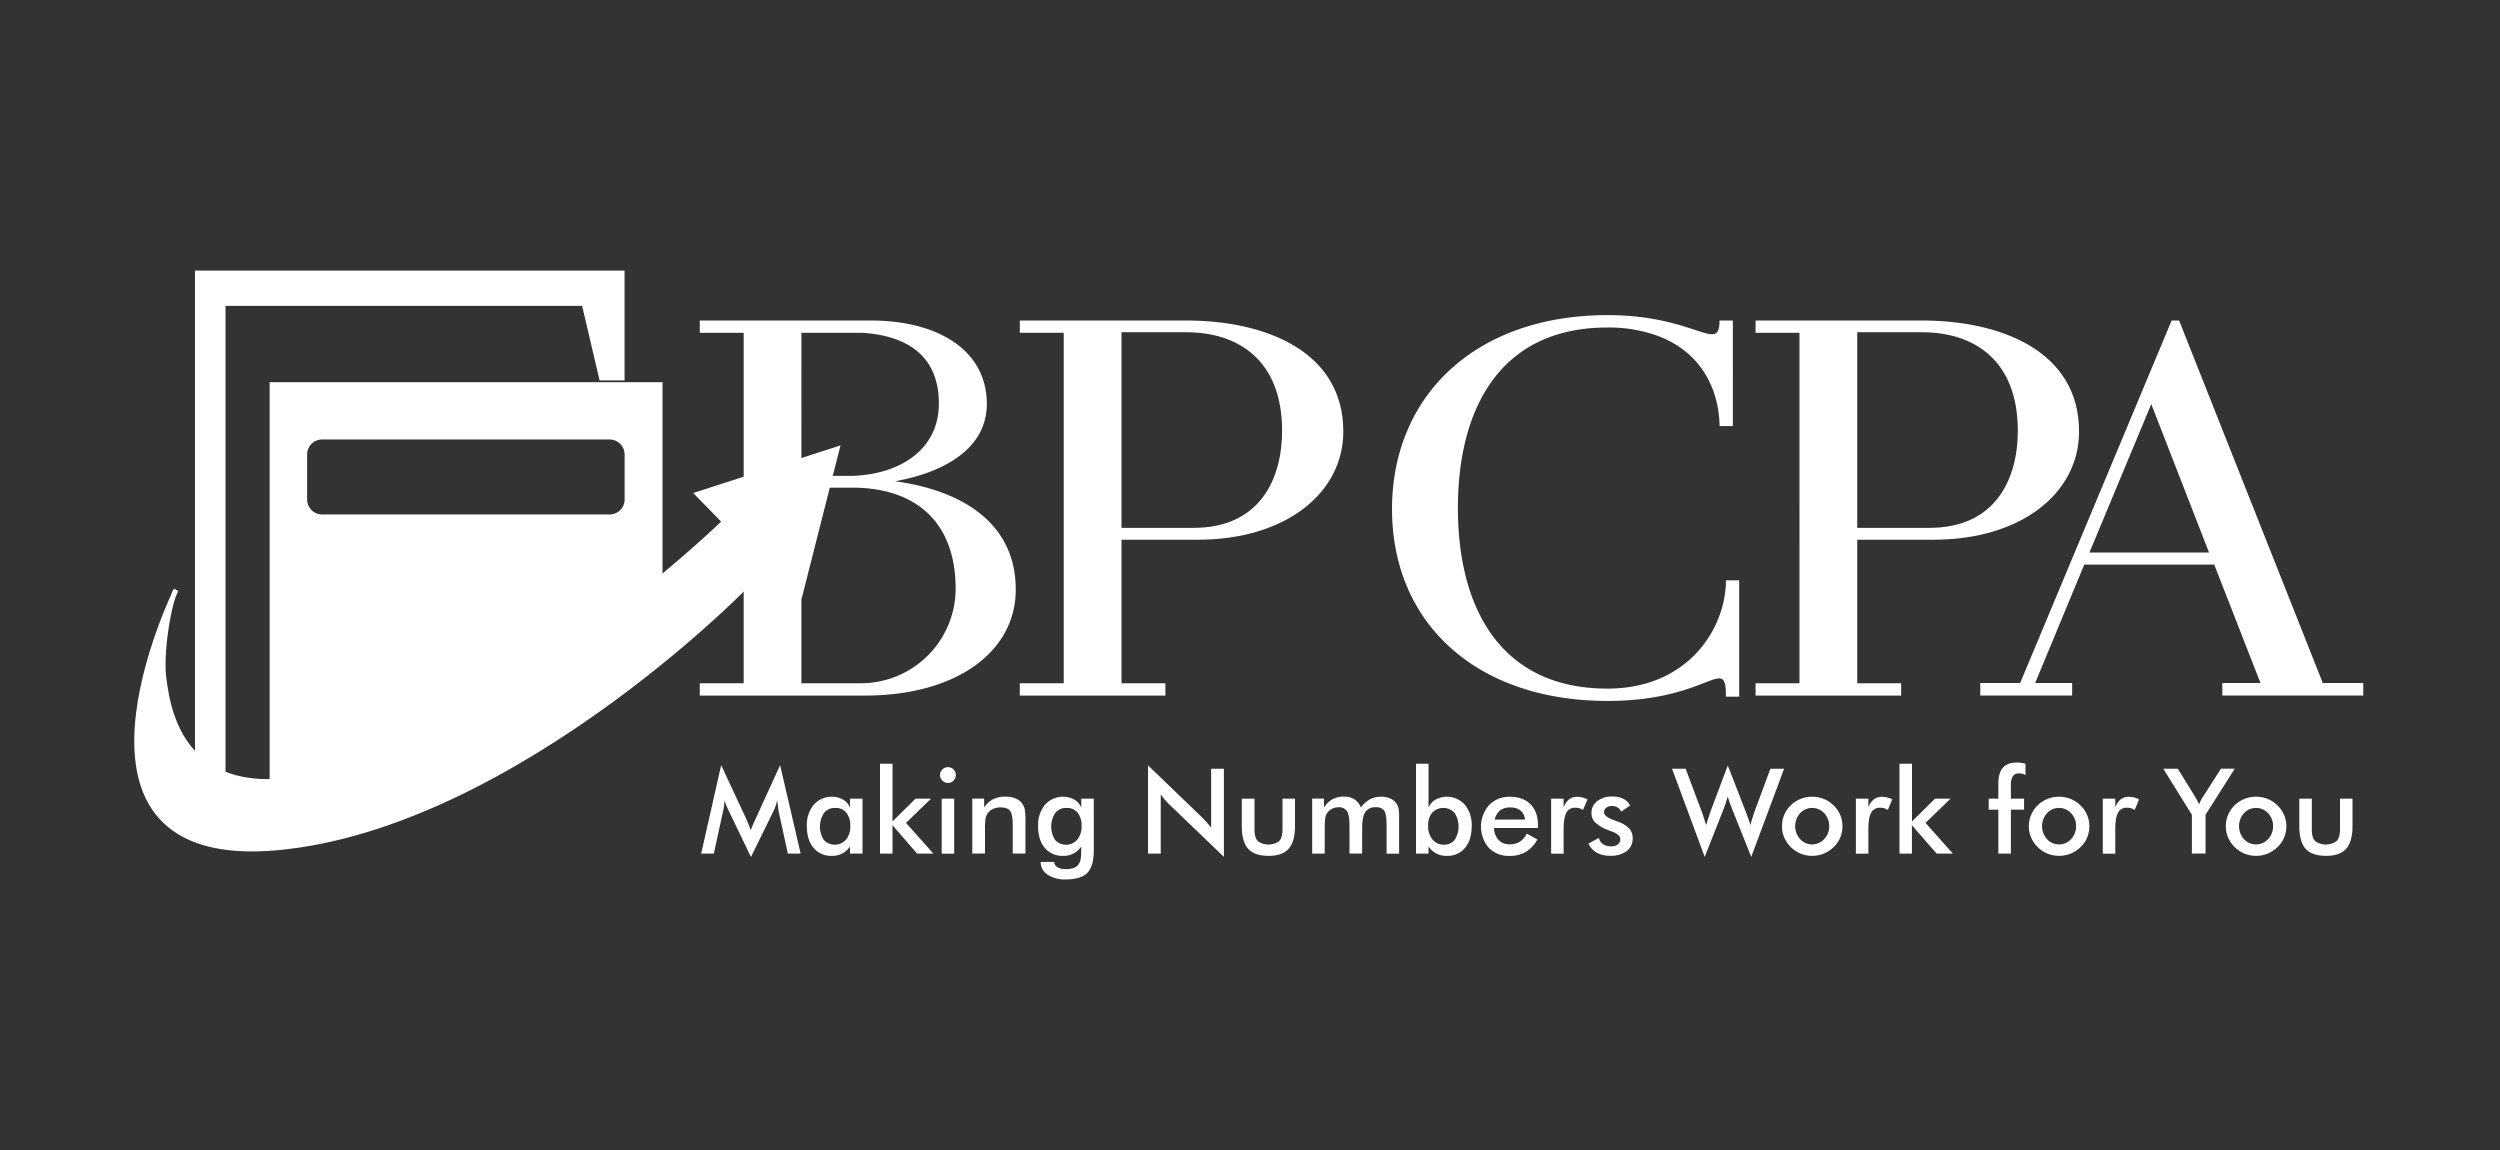 <?xml version="1.0" encoding="UTF-8"?> <svg xmlns="http://www.w3.org/2000/svg" id="Layer_1" data-name="Layer 1" viewBox="0 0 1000 460"><rect x="0" y="0" width="1000" height="460" fill="#333333" stroke="none"/><defs><style>.cls-1,.cls-2{fill:#fff;}.cls-2{stroke:#fff;stroke-miterlimit:10;stroke-width:2px;}</style></defs><path class="cls-1" d="M358,192.5c21.48-3.87,36.73-14.15,36.73-30.87,0-21.65-19.64-33.43-46.45-33.43H279.91v4.93h17.56V273.3H279.91v4.93H346c36.05,0,60.3-17.16,60.3-42.45C406.29,209.21,384.8,196.14,358,192.5Zm-37.44-59.37h24.49c19.17,1.28,30.5,10.28,30.5,28.29s-15,28.29-34.66,28.93H320.57ZM343.9,273.3H320.57V195.06H340.9c24,0,41.36,12.44,41.36,40.52a37.92,37.92,0,0,1-38.12,37.72h-.24Z"></path><path class="cls-1" d="M474.48,128.2H407.93v4.93h17.56V273.3H407.93v4.93h58.23V273.3H448.6V215.89h30.5c35.12,0,58.22-18.64,58.22-43.29C537.32,140.63,506.36,128.2,474.48,128.2Zm3,82.94H448.6V132.89h25.88c21,0,38.36,11.35,38.36,39.43C512.84,191.42,504.05,211.14,477.48,211.14Z"></path><path class="cls-1" d="M690.37,232.14c0,19.07-15,43.3-47.36,43.3-43.21,0-59.85-32.79-59.85-72.23S599.8,131,643,131a57.67,57.67,0,0,1,18.48,2.79c22,7.29,26.33,26.36,26.33,36.64h5.33V128.2h-5.33c0,13.49-9.47-2.15-44.81-2.15-52.69,0-86.19,32.15-86.19,77.59s33.5,76.73,86.19,76.73c41.12,0,47.36-19.08,47.36-1.71h5.31V232.14Z"></path><path class="cls-1" d="M768.78,128.2H702.23v4.93h17.56V273.3H702.23v4.93h58.23V273.3H742.9V215.89h30.49c35.13,0,58.23-18.64,58.23-43.29C831.62,140.63,800.67,128.2,768.78,128.2Zm3,82.94H742.9V132.89h25.88c21,0,38.35,11.35,38.35,39.43C807.13,191.42,798.35,211.14,771.78,211.14Z"></path><path class="cls-1" d="M929.12,273.21l-57.47-145h-3l-60.59,145H792.11v5h36.75v-5h-14.8l19.64-47.36h52l18.49,47.36H888.93v5H945.3v-5ZM835.78,221l24.73-59.35L883.61,221Z"></path><polygon class="cls-1" points="77.99 305.66 77.99 108.23 249.82 108.23 249.82 152.16 239.83 152.16 232.85 122.34 90.21 122.34 90.21 312.26 77.99 305.66"></polygon><path class="cls-1" d="M107.85,152.89V312.26C167.2,313.81,265,234.68,265,234.68V152.89Zm142,46.9a6,6,0,0,1-6,6h-115a6,6,0,0,1-6-6v-18a6,6,0,0,1,6-6h115a6.05,6.05,0,0,1,6,6Z"></path><path class="cls-2" d="M70.43,236s-54.89,111.78,40.42,103.1S305.47,229.28,306.79,224.89l13.35,12.55,14.65-57.78-55.68,18,10.75,11s-65.68,64.43-141.51,94.54S67.21,282.81,65.6,271.89,67.89,239.52,70.43,236Z"></path><path class="cls-1" d="M311.48,324.67c-.06-.26-.16-1-.3-2.18-.12-1-.23-1.8-.32-2.45a16.86,16.86,0,0,1-.6,2.32,18.29,18.29,0,0,1-1,2.36l-8.88,18.08-8.87-18.45c-.37-.76-.7-1.49-1-2.2s-.5-1.42-.7-2.11c0,.71-.08,1.45-.18,2.23a24.13,24.13,0,0,1-.45,2.45l-3.64,16.71h-5.07l8-35.37,10,21.42c.15.34.39.9.71,1.69s.7,1.76,1.14,2.92c.33-1,.84-2.21,1.53-3.71q.29-.6.42-.93l9.78-21.39,8.21,35.37h-5.12Z"></path><path class="cls-1" d="M345,341.43h-5v-2.85a8.35,8.35,0,0,1-7.25,3.76,9.07,9.07,0,0,1-7.34-3.19c-1.78-2.12-2.68-5-2.68-8.73a12.7,12.7,0,0,1,2.74-8.49,9.64,9.64,0,0,1,11.74-2.11,6.5,6.5,0,0,1,2.79,3.23v-3.59h5Zm-4.89-11.05a8.07,8.07,0,0,0-1.58-5.31,5.46,5.46,0,0,0-4.44-1.9,5.53,5.53,0,0,0-4.49,2,10,10,0,0,0-.06,10.83,6,6,0,0,0,8.87-.16A8.2,8.2,0,0,0,340.13,330.38Z"></path><path class="cls-1" d="M352,341.43V305.5h5v23.07l9.2-9.11h6.21l-10,9.69,10.92,12.28h-6.5L357,330.1v11.33Z"></path><path class="cls-1" d="M376,310a3,3,0,0,1,.94-2.2,3.07,3.07,0,0,1,2.24-.93,3.07,3.07,0,0,1,3.13,3.13,3.1,3.1,0,0,1-.91,2.26,3,3,0,0,1-2.22.92A3.21,3.21,0,0,1,376,310Zm.67,31.48v-22h5v22Z"></path><path class="cls-1" d="M388.93,341.43v-22h4.73v3.59a9.36,9.36,0,0,1,3.55-3.31,10.7,10.7,0,0,1,5-1.05,10.13,10.13,0,0,1,4.18.78,6,6,0,0,1,3.53,4.42,23.31,23.31,0,0,1,.26,4.21v13.33h-5.08V330.14q0-4.33-1.05-5.76c-.7-.95-1.95-1.42-3.75-1.42a7.2,7.2,0,0,0-3.14.65,5.11,5.11,0,0,0-2.16,1.83,5,5,0,0,0-.78,2,24.63,24.63,0,0,0-.22,3.95v10Z"></path><path class="cls-1" d="M437.52,340.07c0,4.29-.86,7.32-2.58,9.07s-4.6,2.63-8.67,2.63a12.4,12.4,0,0,1-7.25-1.91,6.05,6.05,0,0,1-2.76-5.09l5.4,0A2.66,2.66,0,0,0,423,346.9a6.43,6.43,0,0,0,3.39.75c2.14,0,3.69-.48,4.63-1.42s1.42-2.52,1.44-4.73l.05-2.92a8.35,8.35,0,0,1-7.26,3.76,9.07,9.07,0,0,1-7.34-3.19q-2.67-3.18-2.67-8.73a12.7,12.7,0,0,1,2.73-8.49,9.64,9.64,0,0,1,11.74-2.11,6.57,6.57,0,0,1,2.8,3.23v-3.59h5Zm-4.89-9.69a8,8,0,0,0-1.59-5.31,5.46,5.46,0,0,0-4.44-1.9,5.53,5.53,0,0,0-4.49,2,9.94,9.94,0,0,0-.05,10.83,5.95,5.95,0,0,0,8.86-.16A8.2,8.2,0,0,0,432.63,330.38Z"></path><path class="cls-1" d="M459.21,341.43V306.15l21.56,20.75c.59.59,1.18,1.21,1.79,1.88s1.23,1.41,1.9,2.25V307.5h5.1v35.25l-22-21.11c-.59-.57-1.16-1.18-1.7-1.81s-1.07-1.3-1.57-2v23.6Z"></path><path class="cls-1" d="M501.8,319.46v12.38q0,3.2,1.32,4.59a7.32,7.32,0,0,0,8.58,0Q513,335,513,331.84V319.46h5v10.87c0,4.2-.84,7.26-2.53,9.16s-4.37,2.85-8.07,2.85-6.47-.94-8.16-2.83-2.52-4.95-2.52-9.18V319.46Z"></path><path class="cls-1" d="M529.87,341.43h-5v-22h4.73v3.59A9.89,9.89,0,0,1,533,319.7a9.22,9.22,0,0,1,4.51-1.05,7.87,7.87,0,0,1,4.26,1.07,6.66,6.66,0,0,1,2.57,3.28,11.74,11.74,0,0,1,3.7-3.31,9.32,9.32,0,0,1,4.46-1,8.45,8.45,0,0,1,3.81.8,5.86,5.86,0,0,1,2.52,2.33,5.38,5.38,0,0,1,.62,1.71,16,16,0,0,1,.19,2.85v15.09h-5V330.14q0-4.42-.93-5.83a3.76,3.76,0,0,0-3.35-1.4,4.73,4.73,0,0,0-4.24,1.89q-1.26,1.89-1.26,6.62v10h-5.07V330.14q0-4.08-1-5.65a3.7,3.7,0,0,0-3.4-1.58,5.64,5.64,0,0,0-2.71.67,4.92,4.92,0,0,0-2.59,3.74,28.41,28.41,0,0,0-.19,4.1Z"></path><path class="cls-1" d="M571.41,305.5v17.55a6.66,6.66,0,0,1,2.82-3.22,9.6,9.6,0,0,1,11.73,2.1,12.74,12.74,0,0,1,2.72,8.49q0,5.55-2.68,8.73a9,9,0,0,1-7.33,3.19,8.35,8.35,0,0,1-7.26-3.76v2.85h-5V305.5Zm-.16,24.88A8.11,8.11,0,0,0,573,335.8a5.52,5.52,0,0,0,4.46,2.06,5.37,5.37,0,0,0,4.41-1.9,9.94,9.94,0,0,0-.07-10.83,6.13,6.13,0,0,0-8.93-.06A8,8,0,0,0,571.25,330.38Z"></path><path class="cls-1" d="M615.18,331.19H597.61a7.34,7.34,0,0,0,1.83,4.81,5.75,5.75,0,0,0,4.38,1.72,7.53,7.53,0,0,0,4.06-1,8.34,8.34,0,0,0,2.82-3.29l4.24,2.37a12.71,12.71,0,0,1-4.59,4.93,12.26,12.26,0,0,1-6.42,1.63,11.22,11.22,0,0,1-8.41-3.22,13.08,13.08,0,0,1,.1-17.1,11.09,11.09,0,0,1,8.31-3.33q5.31,0,8.28,3t3,8.51ZM610,327.8a5.31,5.31,0,0,0-1.81-3.6A6.27,6.27,0,0,0,604,323a6.2,6.2,0,0,0-4,1.2,6.46,6.46,0,0,0-2.11,3.64Z"></path><path class="cls-1" d="M625.45,323a7.08,7.08,0,0,1,2.14-3.22,5.17,5.17,0,0,1,3.3-1.05,8.75,8.75,0,0,1,2.1.26,10.56,10.56,0,0,1,2,.74L633.21,324a4.91,4.91,0,0,0-1.4-.68,5.84,5.84,0,0,0-1.68-.22,3.78,3.78,0,0,0-3.6,2c-.72,1.33-1.08,3.58-1.08,6.73v9.64h-5v-22h5Z"></path><path class="cls-1" d="M635.37,337.45l4.17-2.28a4.35,4.35,0,0,0,1.71,2.51,5.62,5.62,0,0,0,3.23.86,4.1,4.1,0,0,0,2.65-.78,2.59,2.59,0,0,0,1-2.12q0-1.78-3.43-3.06c-.77-.28-1.37-.51-1.78-.7a14.46,14.46,0,0,1-4.93-3,5.22,5.22,0,0,1-1.4-3.67,5.8,5.8,0,0,1,2.31-4.77,9.51,9.51,0,0,1,6.1-1.83,9.37,9.37,0,0,1,4.37.94,5.74,5.74,0,0,1,2.66,2.67l-3.57,2.46a3.34,3.34,0,0,0-1.38-1.66,4.24,4.24,0,0,0-2.29-.61,3.66,3.66,0,0,0-2.3.68,2.21,2.21,0,0,0-.87,1.82q0,1.73,3.89,3.13c.82.29,1.46.53,1.9.72a11,11,0,0,1,4.35,2.72,5.63,5.63,0,0,1,1.31,3.79,6.18,6.18,0,0,1-2.39,5.16,10.38,10.38,0,0,1-6.58,1.87,10.73,10.73,0,0,1-5.36-1.21A8.16,8.16,0,0,1,635.37,337.45Z"></path><path class="cls-1" d="M668.82,307.5h5.44l6.43,17.13c.41,1.13.76,2.11,1,3s.54,1.65.75,2.39q.81-2.69,1.7-5.26c.07-.22.13-.36.16-.44l6.81-18.13,7.19,18.48c.34.89.66,1.79,1,2.69s.58,1.8.85,2.71c.15-.7.36-1.46.62-2.3s.61-1.82,1-3l6.38-17.27h5.49l-13.14,35.25-7.74-19.35q-.51-1.31-.93-2.49c-.28-.8-.53-1.55-.74-2.26-.27.91-.53,1.76-.79,2.56s-.53,1.56-.81,2.28l-7.61,19.26Z"></path><path class="cls-1" d="M712.79,330.47a11.53,11.53,0,0,1,3.55-8.37,11.83,11.83,0,0,1,3.89-2.53,12.7,12.7,0,0,1,9.29,0,12,12,0,0,1,3.93,2.6,11.76,11.76,0,0,1,2.64,3.82,11.45,11.45,0,0,1,.9,4.48,11.77,11.77,0,0,1-.89,4.56,11.15,11.15,0,0,1-2.61,3.78,12.58,12.58,0,0,1-4,2.64,12.41,12.41,0,0,1-9.23,0,12,12,0,0,1-3.91-2.59A11.83,11.83,0,0,1,713.7,335,11.36,11.36,0,0,1,712.79,330.47Zm18.89,0a7.34,7.34,0,0,0-2-5.19,6.53,6.53,0,0,0-9.63,0,7.78,7.78,0,0,0,0,10.37,6.52,6.52,0,0,0,9.62,0A7.32,7.32,0,0,0,731.68,330.52Z"></path><path class="cls-1" d="M747.35,323a7.09,7.09,0,0,1,2.15-3.22,5.17,5.17,0,0,1,3.3-1.05,8.75,8.75,0,0,1,2.1.26,10.56,10.56,0,0,1,2,.74L755.12,324a4.91,4.91,0,0,0-1.4-.68,5.94,5.94,0,0,0-1.68-.22,3.78,3.78,0,0,0-3.6,2c-.72,1.33-1.09,3.58-1.09,6.73v9.64h-5v-22h5Z"></path><path class="cls-1" d="M759.8,341.43V305.5h5v23.07l9.21-9.11h6.21l-10,9.69,10.92,12.28h-6.49l-9.88-11.33v11.33Z"></path><path class="cls-1" d="M799.33,341.43V323.86h-3.85v-4.4h3.85v-5.89c0-2.92.6-5.08,1.82-6.47s3.09-2.08,5.64-2.08a12,12,0,0,1,1.67.11,12.59,12.59,0,0,1,1.74.37v4.55a4.77,4.77,0,0,0-1.22-.52,4.38,4.38,0,0,0-1.24-.18,3,3,0,0,0-2.6,1.11,6.8,6.8,0,0,0-.78,3.76v5.24h5.28v4.4h-5.28v17.57Z"></path><path class="cls-1" d="M811.54,330.47a11.5,11.5,0,0,1,.92-4.56,11.68,11.68,0,0,1,2.63-3.81,11.83,11.83,0,0,1,3.89-2.53,12.7,12.7,0,0,1,9.29,0,12,12,0,0,1,3.93,2.6,11.6,11.6,0,0,1,2.64,3.82,11.45,11.45,0,0,1,.9,4.48,11.59,11.59,0,0,1-.89,4.56,10.88,10.88,0,0,1-2.61,3.78,12.58,12.58,0,0,1-4,2.64,12.31,12.31,0,0,1-4.63.89,12.14,12.14,0,0,1-4.59-.89,12.21,12.21,0,0,1-6.56-6.44A11.36,11.36,0,0,1,811.54,330.47Zm18.89,0a7.34,7.34,0,0,0-2-5.19,6.53,6.53,0,0,0-9.63,0,7.78,7.78,0,0,0,0,10.37,6.52,6.52,0,0,0,9.62,0A7.32,7.32,0,0,0,830.43,330.52Z"></path><path class="cls-1" d="M846.11,323a7.08,7.08,0,0,1,2.14-3.22,5.17,5.17,0,0,1,3.3-1.05,8.75,8.75,0,0,1,2.1.26,10.56,10.56,0,0,1,2,.74L853.87,324a4.91,4.91,0,0,0-1.4-.68,5.84,5.84,0,0,0-1.68-.22,3.78,3.78,0,0,0-3.6,2c-.72,1.33-1.08,3.58-1.08,6.73v9.64h-5v-22h5Z"></path><path class="cls-1" d="M876.75,341.43V325.9l-11.43-18.4h5.8L878.23,319c.17.29.39.68.64,1.16s.51,1,.78,1.55c.21-.54.44-1.05.68-1.53a13.5,13.5,0,0,1,.75-1.32l7.31-11.38h5.51l-11.68,18.4v15.53Z"></path><path class="cls-1" d="M890.33,330.47a11.5,11.5,0,0,1,.92-4.56,11.68,11.68,0,0,1,2.63-3.81,11.87,11.87,0,0,1,3.9-2.53,12.39,12.39,0,0,1,4.61-.88,12.55,12.55,0,0,1,4.67.88,12,12,0,0,1,3.93,2.6,11.6,11.6,0,0,1,2.64,3.82,11.46,11.46,0,0,1,.91,4.48,11.59,11.59,0,0,1-.9,4.56,10.88,10.88,0,0,1-2.61,3.78,12.58,12.58,0,0,1-4,2.64,12.38,12.38,0,0,1-9.22,0,12.21,12.21,0,0,1-6.56-6.44A11.54,11.54,0,0,1,890.33,330.47Zm18.9,0a7.38,7.38,0,0,0-2-5.19,6.54,6.54,0,0,0-9.64,0,7.78,7.78,0,0,0,0,10.37,6.52,6.52,0,0,0,9.62,0A7.28,7.28,0,0,0,909.23,330.52Z"></path><path class="cls-1" d="M924.73,319.46v12.38c0,2.13.44,3.66,1.33,4.59a7.3,7.3,0,0,0,8.57,0Q936,335,936,331.84V319.46h5v10.87c0,4.2-.84,7.26-2.52,9.16s-4.38,2.85-8.07,2.85-6.47-.94-8.16-2.83-2.53-4.95-2.53-9.18V319.46Z"></path></svg> 